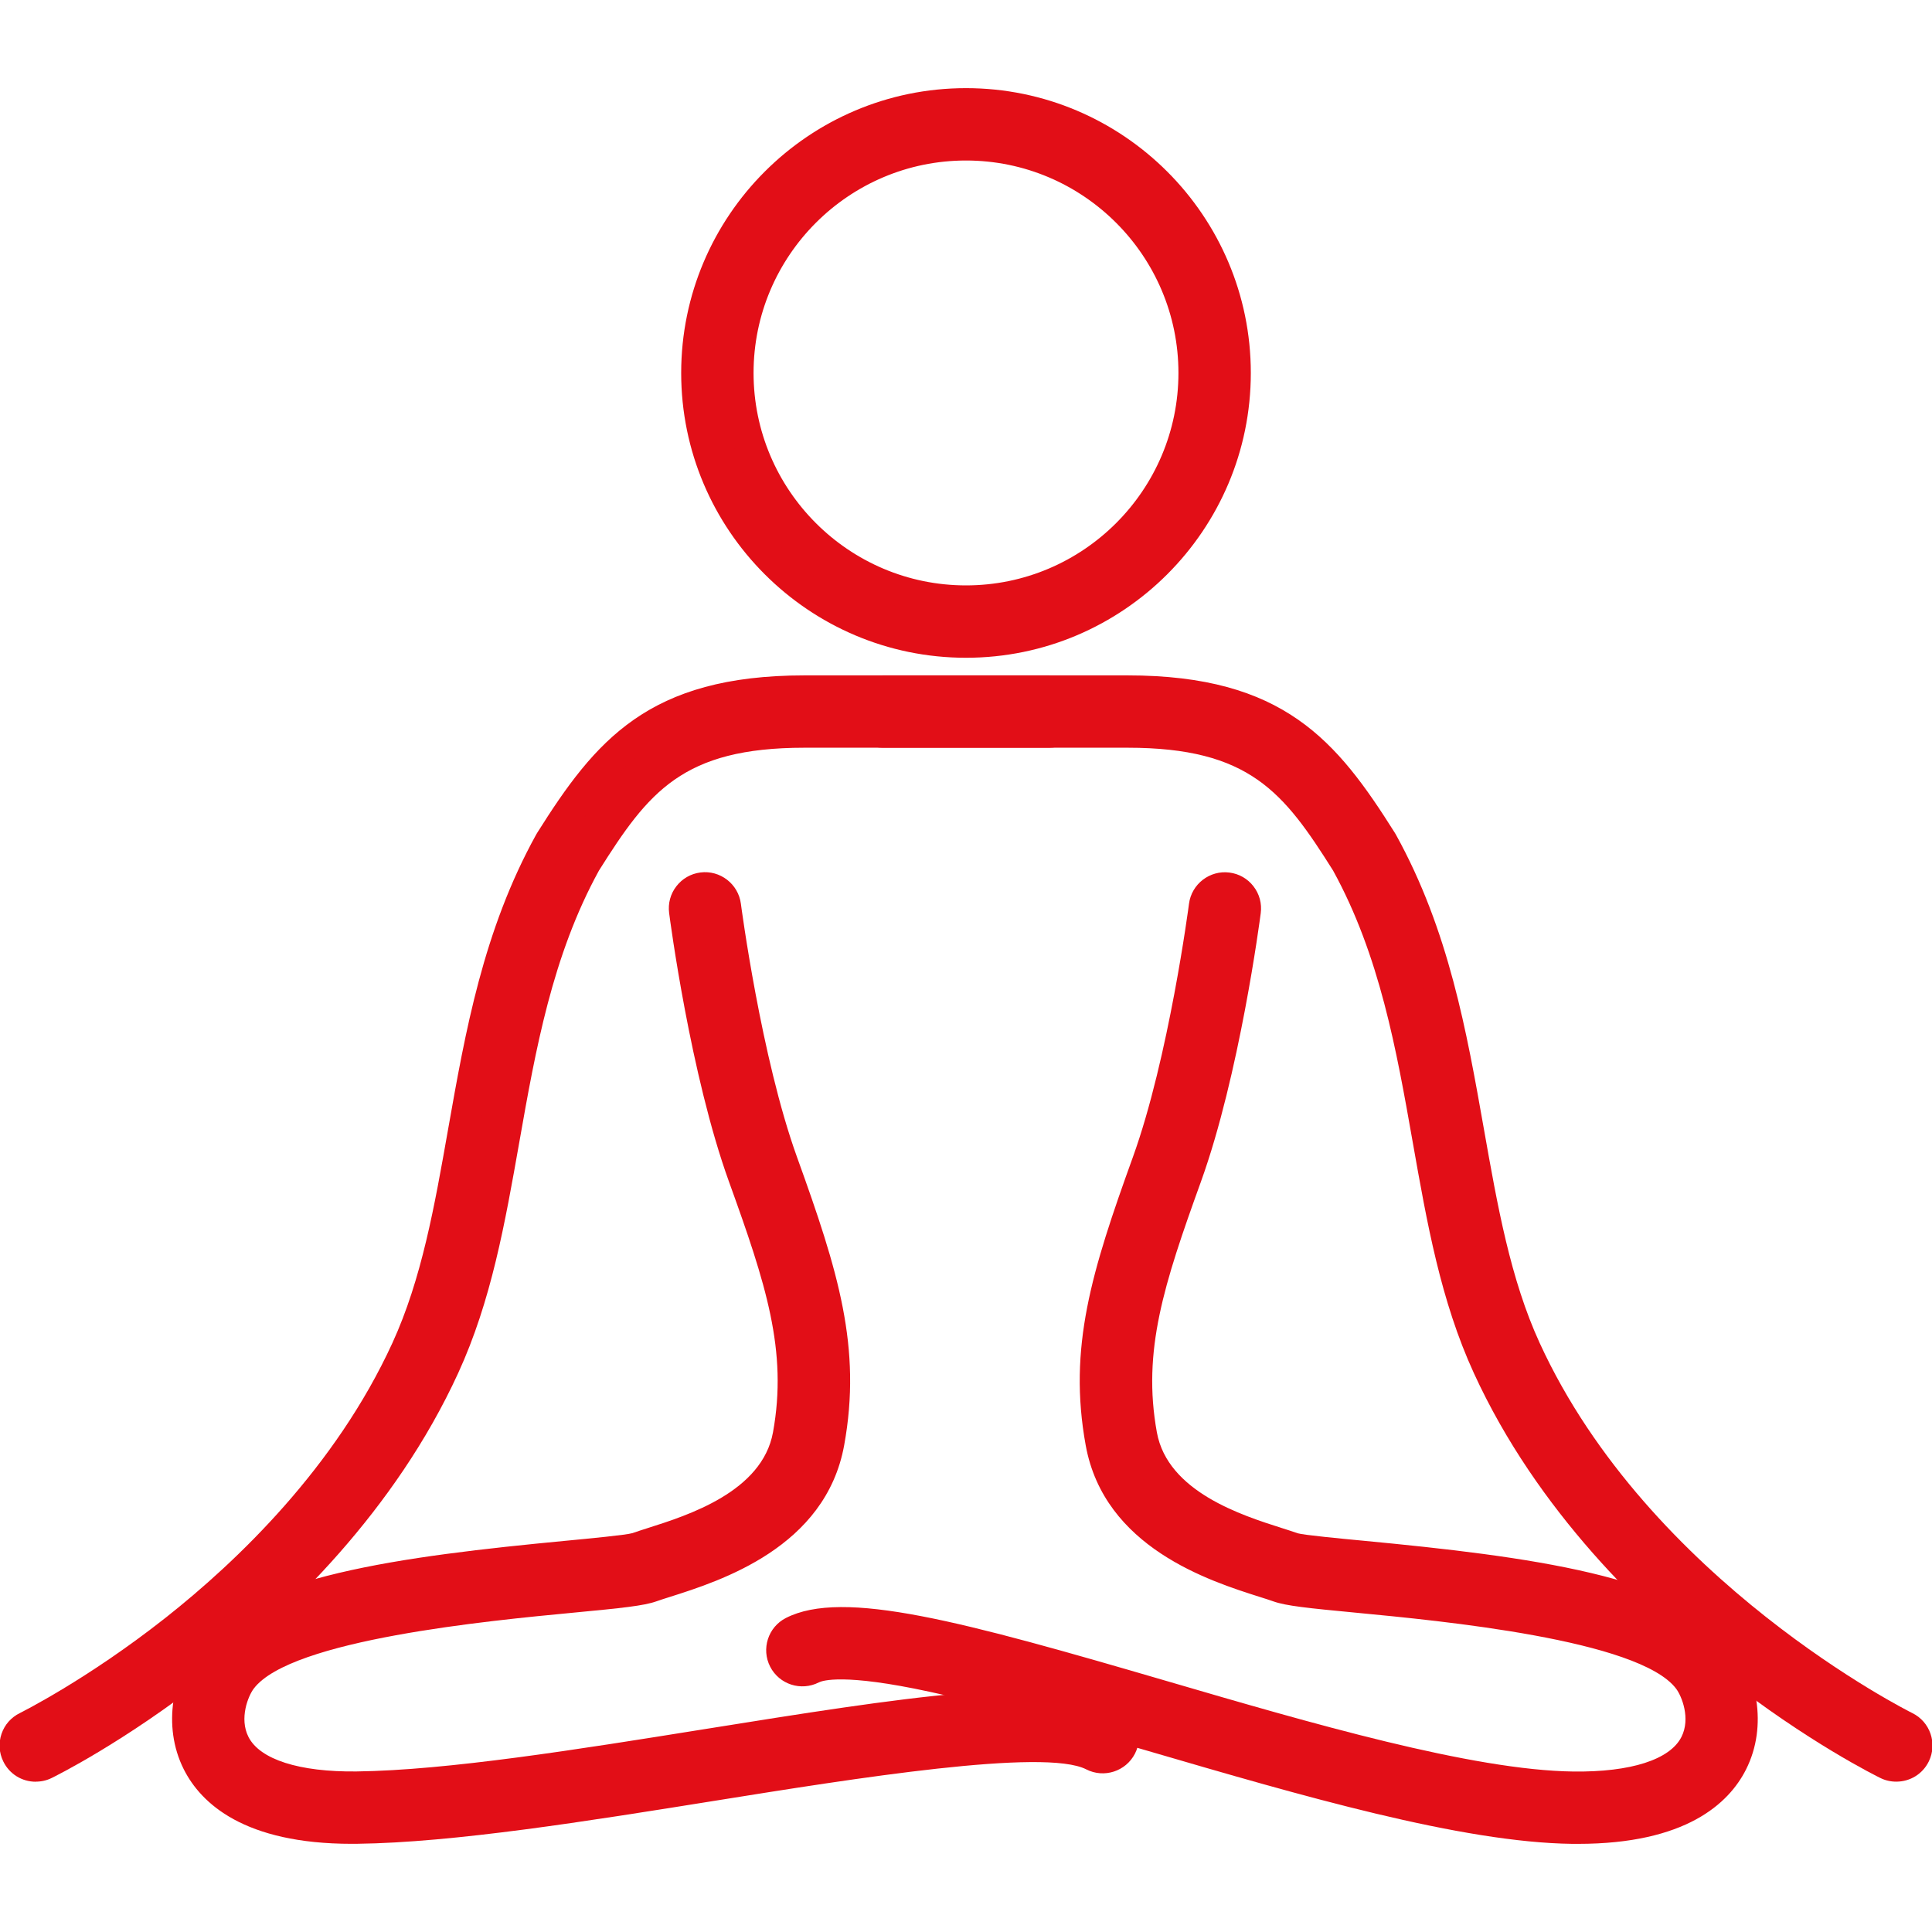 <?xml version="1.0" encoding="UTF-8"?> <svg xmlns="http://www.w3.org/2000/svg" width="50" height="50" viewBox="0 0 50 50" fill="none"><g clip-path="url(#clip0_17751_4323)"><path d="M25 16.624C21.156 16.624 18.029 13.497 18.029 9.653C18.029 5.809 21.156 2.682 25 2.682C28.844 2.682 31.971 5.809 31.971 9.653C31.971 13.497 28.844 16.624 25 16.624ZM25 3.755C21.748 3.755 19.102 6.401 19.102 9.653C19.102 12.905 21.748 15.551 25 15.551C28.252 15.551 30.898 12.905 30.898 9.653C30.898 6.401 28.252 3.755 25 3.755Z" fill="#E20E17"></path><path d="M25 17.023C20.936 17.023 17.629 13.716 17.629 9.652C17.629 5.588 20.936 2.281 25 2.281C29.064 2.281 32.371 5.588 32.371 9.652C32.371 13.716 29.064 17.023 25 17.023ZM25 3.081C21.377 3.081 18.429 6.029 18.429 9.652C18.429 13.275 21.377 16.223 25 16.223C28.623 16.223 31.571 13.275 31.571 9.652C31.571 6.029 28.623 3.081 25 3.081ZM25 15.951C21.527 15.951 18.702 13.126 18.702 9.653C18.702 6.18 21.527 3.355 25 3.355C28.473 3.355 31.298 6.18 31.298 9.653C31.298 13.126 28.473 15.951 25 15.951ZM25 4.154C21.968 4.154 19.502 6.621 19.502 9.652C19.502 12.683 21.969 15.15 25 15.15C28.031 15.15 30.498 12.683 30.498 9.652C30.498 6.621 28.031 4.154 25 4.154Z" fill="#E20E17"></path><path d="M0.926 45.711C0.728 45.711 0.537 45.6 0.444 45.41C0.314 45.144 0.424 44.823 0.69 44.693C0.719 44.679 2.456 43.818 4.526 42.187C6.428 40.688 9.012 38.212 10.519 34.924C11.297 33.226 11.635 31.316 11.992 29.294C12.433 26.797 12.889 24.215 14.225 21.798L14.24 21.772C15.719 19.422 16.976 17.881 20.819 17.881H27.155C27.451 17.881 27.691 18.121 27.691 18.417C27.691 18.713 27.451 18.953 27.155 18.953H20.819C17.459 18.953 16.474 20.236 15.156 22.33C13.912 24.588 13.472 27.075 13.048 29.48C12.679 31.572 12.33 33.548 11.494 35.371C9.893 38.863 7.17 41.472 5.168 43.047C3.004 44.748 1.235 45.621 1.161 45.657C1.085 45.694 1.005 45.712 0.926 45.712V45.711Z" fill="#E20E17"></path><path d="M0.926 46.111C0.565 46.111 0.243 45.91 0.085 45.586C-0.025 45.361 -0.041 45.108 0.04 44.87C0.121 44.633 0.29 44.444 0.514 44.334C0.53 44.325 2.246 43.474 4.278 41.873C6.145 40.401 8.681 37.972 10.155 34.757C10.912 33.105 11.245 31.221 11.597 29.224C12.044 26.694 12.506 24.078 13.874 21.602L13.901 21.556C15.404 19.169 16.779 17.479 20.819 17.479H27.155C27.671 17.479 28.091 17.898 28.091 18.415C28.091 18.93 27.671 19.351 27.155 19.351H20.819C17.662 19.351 16.78 20.5 15.501 22.53C14.293 24.727 13.86 27.177 13.442 29.546C13.068 31.666 12.715 33.666 11.858 35.535C10.224 39.099 7.453 41.758 5.416 43.359C3.218 45.089 1.413 45.977 1.338 46.014C1.209 46.078 1.07 46.109 0.927 46.109L0.926 46.111ZM14.573 21.994C13.271 24.352 12.821 26.899 12.386 29.361C12.024 31.41 11.682 33.344 10.883 35.09C9.343 38.45 6.711 40.974 4.774 42.501C2.671 44.157 0.885 45.042 0.867 45.051C0.822 45.074 0.804 45.111 0.797 45.13C0.79 45.151 0.782 45.191 0.803 45.234C0.831 45.291 0.885 45.312 0.926 45.312C0.947 45.312 0.967 45.306 0.985 45.297C1.058 45.261 2.788 44.408 4.92 42.733C6.888 41.185 9.562 38.623 11.13 35.205C11.944 33.428 12.289 31.477 12.654 29.412C13.085 26.973 13.53 24.453 14.806 22.137L14.818 22.117C16.214 19.901 17.315 18.555 20.82 18.555H27.156C27.231 18.555 27.292 18.494 27.292 18.419C27.292 18.343 27.231 18.282 27.156 18.282H20.82C17.176 18.282 16.032 19.68 14.583 21.982L14.573 21.997V21.994Z" fill="#E20E17"></path><path d="M49.074 45.71C48.995 45.71 48.915 45.692 48.839 45.655C48.765 45.619 46.996 44.746 44.832 43.045C42.83 41.47 40.107 38.861 38.506 35.369C37.67 33.546 37.321 31.57 36.952 29.478C36.527 27.072 36.088 24.585 34.844 22.328C33.526 20.234 32.541 18.951 29.181 18.951H22.845C22.549 18.951 22.309 18.711 22.309 18.415C22.309 18.119 22.549 17.879 22.845 17.879H29.181C33.024 17.879 34.281 19.419 35.76 21.77L35.775 21.796C37.112 24.214 37.567 26.795 38.008 29.292C38.365 31.314 38.702 33.224 39.481 34.922C42.38 41.245 49.241 44.658 49.31 44.692C49.576 44.822 49.686 45.143 49.556 45.409C49.463 45.599 49.272 45.71 49.074 45.71Z" fill="#E20E17"></path><path d="M49.074 46.109C48.931 46.109 48.792 46.078 48.663 46.014C48.588 45.977 46.787 45.092 44.585 43.359C42.548 41.758 39.776 39.099 38.143 35.535C37.286 33.666 36.933 31.666 36.559 29.547C36.141 27.177 35.708 24.727 34.5 22.53C33.221 20.5 32.338 19.351 29.182 19.351H22.846C22.33 19.351 21.91 18.93 21.91 18.415C21.91 17.898 22.33 17.479 22.846 17.479H29.182C33.221 17.479 34.597 19.169 36.1 21.556L36.127 21.602C37.496 24.078 37.957 26.694 38.404 29.223C38.757 31.22 39.09 33.105 39.846 34.755C42.676 40.929 49.42 44.3 49.488 44.333C49.952 44.559 50.144 45.121 49.918 45.584C49.76 45.908 49.437 46.109 49.076 46.109H49.074ZM22.844 18.279C22.769 18.279 22.708 18.34 22.708 18.415C22.708 18.489 22.769 18.55 22.844 18.55H29.18C32.685 18.55 33.785 19.896 35.182 22.113L35.194 22.134C36.471 24.45 36.916 26.97 37.346 29.407C37.711 31.474 38.055 33.425 38.87 35.202C40.437 38.62 43.112 41.182 45.08 42.73C47.216 44.408 48.943 45.26 49.015 45.294C49.034 45.303 49.054 45.309 49.075 45.309C49.116 45.309 49.17 45.288 49.198 45.231C49.231 45.164 49.203 45.083 49.135 45.05C49.065 45.016 42.077 41.542 39.118 35.087C38.318 33.343 37.977 31.41 37.615 29.361C37.18 26.896 36.73 24.351 35.428 21.992L35.418 21.977C33.969 19.674 32.825 18.277 29.181 18.277H22.845L22.844 18.279Z" fill="#E20E17"></path><path d="M9.106 47.319C6.524 47.319 5.51 46.396 5.116 45.613C4.61 44.609 4.906 43.457 5.396 42.811C6.644 41.166 10.681 40.654 14.71 40.27C15.467 40.198 16.324 40.116 16.497 40.056C16.608 40.016 16.74 39.974 16.893 39.926C18.006 39.573 20.077 38.915 20.4 37.141C20.802 34.931 20.222 33.158 19.244 30.448C18.26 27.722 17.737 23.746 17.715 23.578C17.677 23.284 17.884 23.015 18.178 22.977C18.471 22.939 18.741 23.146 18.779 23.44C18.784 23.48 19.309 27.469 20.253 30.083C21.296 32.972 21.898 34.901 21.456 37.332C21.018 39.741 18.452 40.556 17.219 40.948C17.076 40.993 16.953 41.033 16.86 41.066C16.579 41.167 15.998 41.225 14.813 41.338C12.381 41.57 7.319 42.051 6.252 43.459C6.015 43.771 5.758 44.501 6.075 45.13C6.448 45.87 7.571 46.265 9.232 46.245C11.617 46.215 15.009 45.672 18.288 45.147C23.112 44.374 27.279 43.707 28.788 44.481C29.052 44.616 29.156 44.939 29.02 45.203C28.885 45.467 28.562 45.571 28.298 45.435C27.101 44.821 22.509 45.557 18.457 46.206C15.139 46.737 11.709 47.287 9.245 47.317C9.199 47.317 9.153 47.317 9.107 47.317L9.106 47.319Z" fill="#E20E17"></path><path d="M9.106 47.718C6.316 47.718 5.202 46.671 4.758 45.793C4.175 44.636 4.514 43.311 5.077 42.569C6.423 40.793 10.384 40.28 14.672 39.872C15.246 39.817 16.206 39.726 16.368 39.677C16.48 39.637 16.615 39.594 16.771 39.544C17.804 39.216 19.726 38.606 20.005 37.068C20.388 34.959 19.822 33.23 18.866 30.583C17.867 27.818 17.339 23.799 17.317 23.629C17.285 23.381 17.351 23.135 17.504 22.937C17.657 22.739 17.877 22.612 18.125 22.58C18.635 22.513 19.107 22.876 19.174 23.388C19.179 23.428 19.697 27.371 20.627 29.947C21.693 32.899 22.307 34.874 21.847 37.403C21.366 40.049 18.645 40.913 17.337 41.328C17.198 41.372 17.078 41.41 16.992 41.441C16.665 41.558 16.099 41.616 14.848 41.735C12.658 41.943 7.529 42.432 6.568 43.7C6.423 43.891 6.188 44.47 6.429 44.949C6.725 45.536 7.746 45.861 9.224 45.845C11.58 45.816 14.956 45.275 18.221 44.752C23.317 43.936 27.341 43.292 28.966 44.125C29.188 44.239 29.353 44.433 29.43 44.671C29.507 44.909 29.486 45.163 29.372 45.385C29.136 45.844 28.571 46.026 28.112 45.791C27.032 45.237 22.111 46.025 18.517 46.601C15.184 47.135 11.74 47.686 9.247 47.717C9.199 47.717 9.151 47.717 9.104 47.717L9.106 47.718ZM18.246 23.372C18.24 23.372 18.234 23.372 18.228 23.373C18.179 23.379 18.151 23.408 18.138 23.425C18.125 23.442 18.105 23.477 18.111 23.526C18.133 23.692 18.65 27.627 19.619 30.311C20.62 33.084 21.213 34.901 20.793 37.211C20.427 39.222 18.207 39.927 17.014 40.306C16.865 40.353 16.736 40.394 16.632 40.432C16.432 40.502 15.878 40.56 14.748 40.668C10.98 41.027 6.864 41.536 5.715 43.052C5.298 43.602 5.044 44.582 5.473 45.432C5.963 46.404 7.22 46.918 9.106 46.918C9.15 46.918 9.194 46.918 9.239 46.918C11.673 46.888 15.088 46.341 18.391 45.812C23.53 44.989 27.26 44.455 28.479 45.08C28.546 45.114 28.628 45.088 28.662 45.021C28.684 44.977 28.677 44.937 28.67 44.917C28.664 44.897 28.646 44.86 28.603 44.838C27.211 44.124 22.907 44.813 18.35 45.543C15.056 46.071 11.65 46.616 9.235 46.646C7.382 46.668 6.168 46.207 5.716 45.311C5.314 44.514 5.625 43.623 5.932 43.218C6.963 41.858 10.791 41.32 14.774 40.94C15.763 40.846 16.478 40.778 16.724 40.69C16.824 40.654 16.95 40.614 17.097 40.567C18.256 40.199 20.667 39.433 21.062 37.261C21.486 34.929 20.897 33.045 19.876 30.219C18.915 27.558 18.387 23.532 18.382 23.491C18.373 23.423 18.314 23.372 18.247 23.372H18.246Z" fill="#E20E17"></path><path d="M40.84 47.319C40.794 47.319 40.749 47.319 40.702 47.319C37.878 47.284 33.772 46.084 29.802 44.924C27.715 44.314 25.744 43.738 24.139 43.391C22.087 42.947 21.305 43.033 21.01 43.184C20.746 43.319 20.423 43.215 20.288 42.952C20.153 42.688 20.257 42.365 20.52 42.23C21.862 41.542 25.035 42.414 30.102 43.895C33.822 44.982 38.038 46.213 40.715 46.247C42.376 46.267 43.499 45.872 43.872 45.132C44.189 44.503 43.932 43.774 43.695 43.461C42.627 42.053 37.566 41.571 35.134 41.34C33.95 41.227 33.368 41.169 33.087 41.068C32.994 41.035 32.871 40.996 32.728 40.95C31.495 40.558 28.929 39.743 28.491 37.334C28.049 34.903 28.651 32.974 29.694 30.085C30.638 27.47 31.163 23.482 31.168 23.442C31.206 23.148 31.475 22.941 31.769 22.979C32.063 23.017 32.27 23.286 32.232 23.58C32.21 23.748 31.688 27.724 30.703 30.45C29.724 33.16 29.145 34.933 29.547 37.143C29.87 38.917 31.941 39.575 33.054 39.928C33.207 39.977 33.339 40.018 33.45 40.058C33.623 40.118 34.48 40.2 35.237 40.272C39.266 40.655 43.303 41.168 44.551 42.813C45.041 43.459 45.337 44.611 44.831 45.615C44.436 46.397 43.423 47.321 40.841 47.321L40.84 47.319Z" fill="#E20E17"></path><path d="M40.84 47.719C40.793 47.719 40.746 47.719 40.697 47.719C37.819 47.683 33.686 46.476 29.69 45.308C27.607 44.7 25.644 44.126 24.054 43.782C21.824 43.299 21.279 43.496 21.192 43.54C20.732 43.775 20.167 43.593 19.932 43.134C19.696 42.675 19.878 42.109 20.338 41.874C21.818 41.115 24.898 41.957 30.215 43.511C33.91 44.591 38.098 45.814 40.721 45.847C42.206 45.865 43.22 45.538 43.516 44.951C43.758 44.472 43.522 43.893 43.377 43.702C42.416 42.434 37.287 41.946 35.097 41.737C33.846 41.618 33.28 41.56 32.953 41.443C32.867 41.412 32.747 41.374 32.608 41.33C31.3 40.915 28.579 40.051 28.098 37.405C27.638 34.875 28.252 32.901 29.318 29.949C30.248 27.374 30.766 23.43 30.771 23.39C30.837 22.878 31.31 22.515 31.82 22.582C32.068 22.614 32.289 22.741 32.441 22.939C32.594 23.137 32.66 23.383 32.628 23.631C32.606 23.801 32.077 27.82 31.079 30.585C30.123 33.232 29.557 34.962 29.94 37.07C30.219 38.607 32.142 39.218 33.174 39.546C33.331 39.596 33.466 39.639 33.584 39.681C33.74 39.727 34.7 39.819 35.273 39.873C39.561 40.281 43.521 40.795 44.868 42.57C45.43 43.312 45.77 44.637 45.187 45.794C44.744 46.672 43.63 47.719 40.839 47.719H40.84ZM21.777 42.663C22.375 42.663 23.187 42.775 24.224 43C25.841 43.35 27.818 43.928 29.911 44.539C33.859 45.693 37.938 46.884 40.707 46.919C40.752 46.919 40.796 46.919 40.84 46.919C42.727 46.919 43.983 46.405 44.473 45.433C44.902 44.583 44.648 43.603 44.231 43.053C43.081 41.537 38.966 41.027 35.198 40.669C34.068 40.561 33.514 40.503 33.317 40.434C33.209 40.395 33.081 40.355 32.932 40.307C31.739 39.928 29.518 39.223 29.153 37.212C28.733 34.901 29.325 33.085 30.327 30.312C31.296 27.629 31.814 23.693 31.835 23.527C31.841 23.478 31.821 23.443 31.808 23.426C31.795 23.409 31.766 23.38 31.718 23.374C31.643 23.364 31.575 23.417 31.565 23.492C31.56 23.532 31.032 27.559 30.071 30.22C29.05 33.046 28.461 34.93 28.885 37.262C29.28 39.434 31.691 40.2 32.85 40.568C32.996 40.614 33.123 40.655 33.223 40.691C33.469 40.779 34.184 40.847 35.173 40.941C39.156 41.32 42.983 41.858 44.015 43.219C44.322 43.624 44.632 44.515 44.231 45.312C43.779 46.208 42.56 46.671 40.712 46.647C37.98 46.613 33.736 45.373 29.992 44.279C25.689 43.022 21.973 41.936 20.704 42.586C20.637 42.62 20.611 42.703 20.645 42.769C20.679 42.836 20.761 42.862 20.828 42.828C21.042 42.718 21.357 42.663 21.777 42.663Z" fill="#E20E17"></path></g><defs><clipPath id="clip0_17751_4323"><rect width="50" height="50" fill="white"></rect></clipPath></defs></svg> 